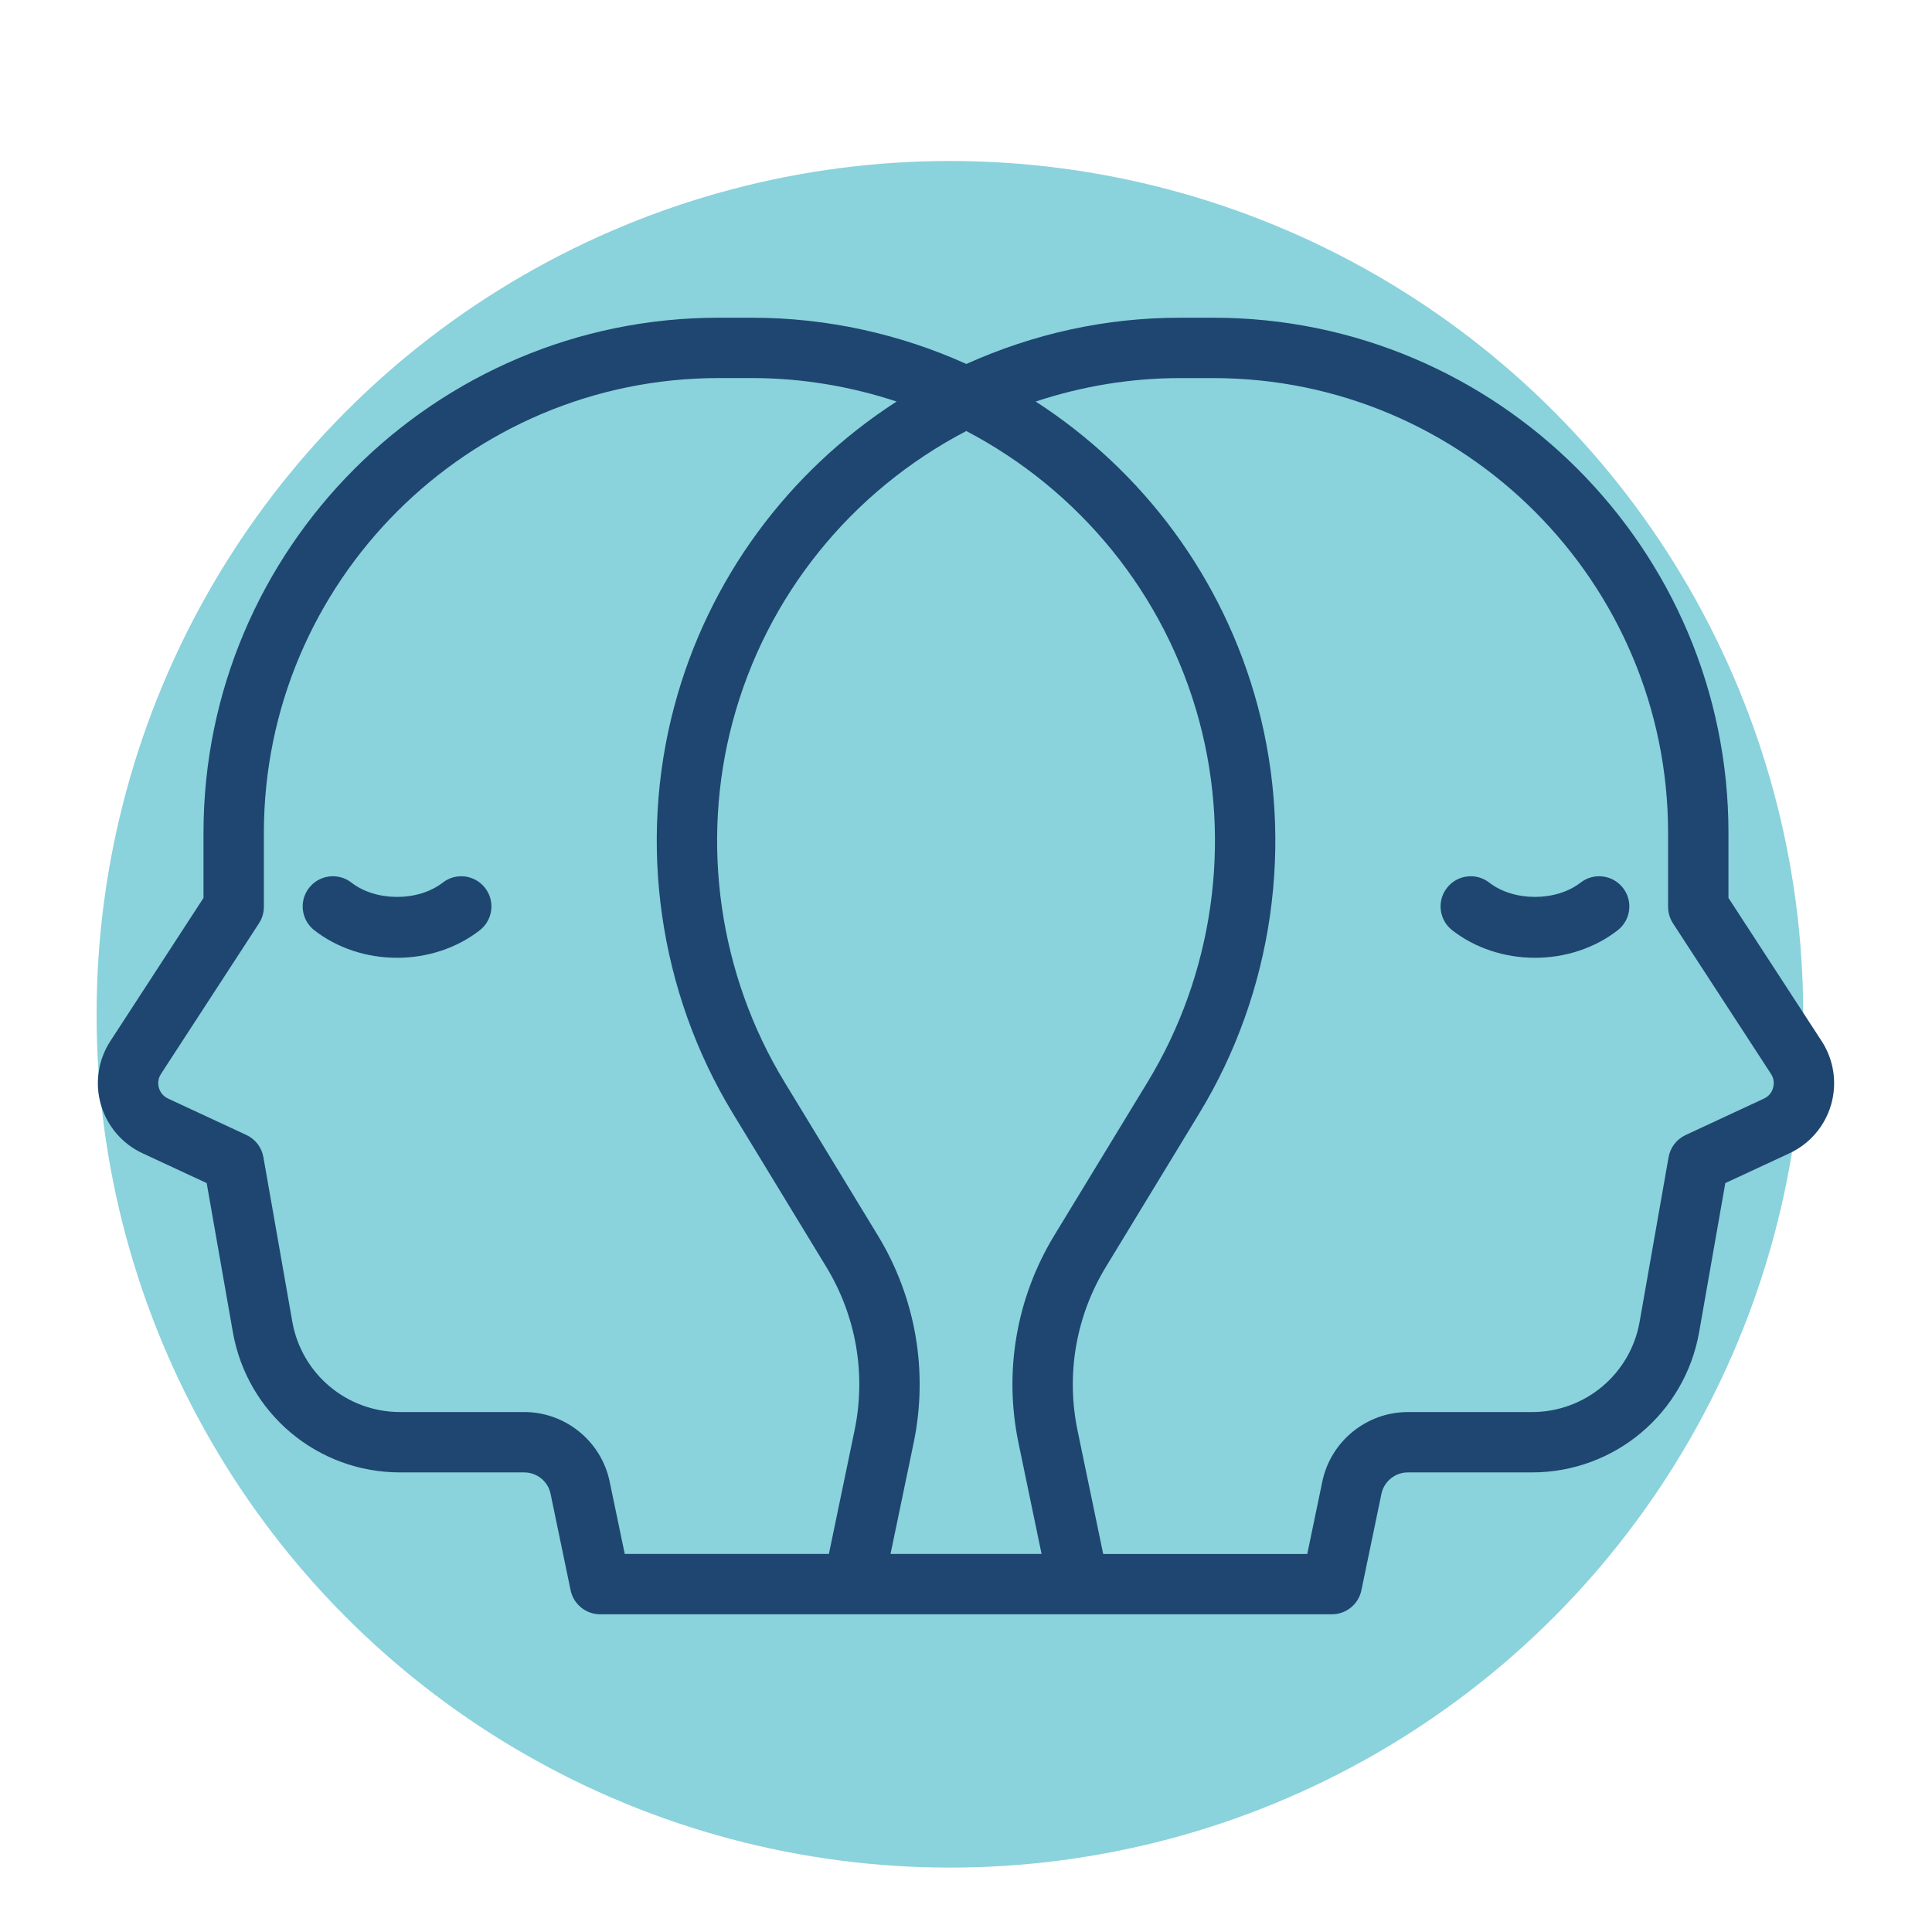 <svg width="60" height="60" viewBox="0 0 60 60" fill="none" xmlns="http://www.w3.org/2000/svg">
<circle cx="29.5" cy="31.5" r="26.5" fill="#8AD2DC"/>
<path d="M15.064 27.575C15.382 27.983 15.309 28.572 14.9 28.89C14.192 29.441 13.279 29.745 12.331 29.745C11.381 29.745 10.469 29.441 9.761 28.89C9.353 28.571 9.28 27.983 9.598 27.574C9.917 27.165 10.508 27.093 10.915 27.411C11.674 28.002 12.987 28.003 13.749 27.411C14.157 27.093 14.745 27.166 15.064 27.575ZM56.868 34.302C56.676 34.971 56.204 35.523 55.573 35.816L53.581 36.742L52.769 41.366C52.325 43.893 50.141 45.727 47.576 45.727H43.719C43.326 45.727 42.983 46.006 42.902 46.39L42.279 49.387C42.19 49.822 41.806 50.133 41.362 50.133H18.639C18.194 50.133 17.811 49.821 17.721 49.387L17.098 46.39C17.019 46.005 16.674 45.727 16.282 45.727H12.424C9.859 45.727 7.675 43.893 7.231 41.367L6.419 36.742L4.427 35.816C3.796 35.523 3.325 34.971 3.132 34.302C2.94 33.633 3.048 32.915 3.428 32.331L6.32 27.886V25.866C6.32 17.044 13.497 9.867 22.319 9.867H23.351C25.703 9.867 27.961 10.38 30.011 11.303C32.108 10.361 34.334 9.867 36.648 9.867H37.68C46.502 9.867 53.679 17.045 53.679 25.866V27.886L56.572 32.331C56.952 32.914 57.059 33.633 56.868 34.302ZM32.741 38.368L35.64 33.604C37.672 30.264 38.258 26.183 37.248 22.408C36.182 18.426 33.491 15.209 30.009 13.386C26.438 15.249 23.799 18.505 22.755 22.408C21.744 26.183 22.331 30.264 24.363 33.604L27.262 38.368C28.439 40.304 28.834 42.592 28.374 44.81L27.656 48.259H32.347L31.63 44.81C31.169 42.592 31.564 40.304 32.741 38.368ZM19.402 48.259H25.742L26.538 44.428C26.902 42.677 26.59 40.871 25.66 39.343L22.761 34.579C20.464 30.804 19.802 26.192 20.944 21.923C21.994 17.997 24.469 14.647 27.845 12.47C26.421 12 24.91 11.741 23.351 11.741H22.319C14.53 11.741 8.195 18.077 8.195 25.865V28.163C8.195 28.345 8.142 28.523 8.043 28.674L4.999 33.352C4.885 33.528 4.91 33.698 4.934 33.784C4.959 33.869 5.029 34.028 5.217 34.116L7.652 35.248C7.93 35.377 8.126 35.634 8.18 35.936L9.077 41.042C9.363 42.669 10.771 43.852 12.423 43.852H16.281C17.558 43.852 18.673 44.759 18.933 46.009L19.402 48.259ZM55.001 33.353L51.956 28.675C51.858 28.523 51.804 28.345 51.804 28.164V25.866C51.804 18.078 45.469 11.742 37.68 11.742H36.648C35.104 11.742 33.605 11.994 32.164 12.47C35.472 14.606 37.989 17.926 39.059 21.925C40.201 26.193 39.539 30.805 37.242 34.581L34.344 39.345C33.414 40.873 33.101 42.679 33.465 44.43L34.261 48.261H40.598L41.066 46.011C41.325 44.761 42.441 43.853 43.718 43.853H47.575C49.228 43.853 50.636 42.672 50.921 41.044L51.819 35.939C51.872 35.637 52.069 35.38 52.346 35.251L54.781 34.118C54.971 34.03 55.04 33.873 55.064 33.787C55.089 33.7 55.115 33.528 55.001 33.353ZM49.086 27.411C48.325 28.002 47.013 28.003 46.252 27.411C45.843 27.093 45.254 27.165 44.936 27.575C44.619 27.983 44.692 28.572 45.1 28.89C45.808 29.441 46.721 29.745 47.669 29.745C48.619 29.745 49.531 29.441 50.239 28.89C50.648 28.571 50.721 27.983 50.402 27.574C50.082 27.165 49.494 27.093 49.086 27.411Z" fill="#1E4670"/>
</svg>
